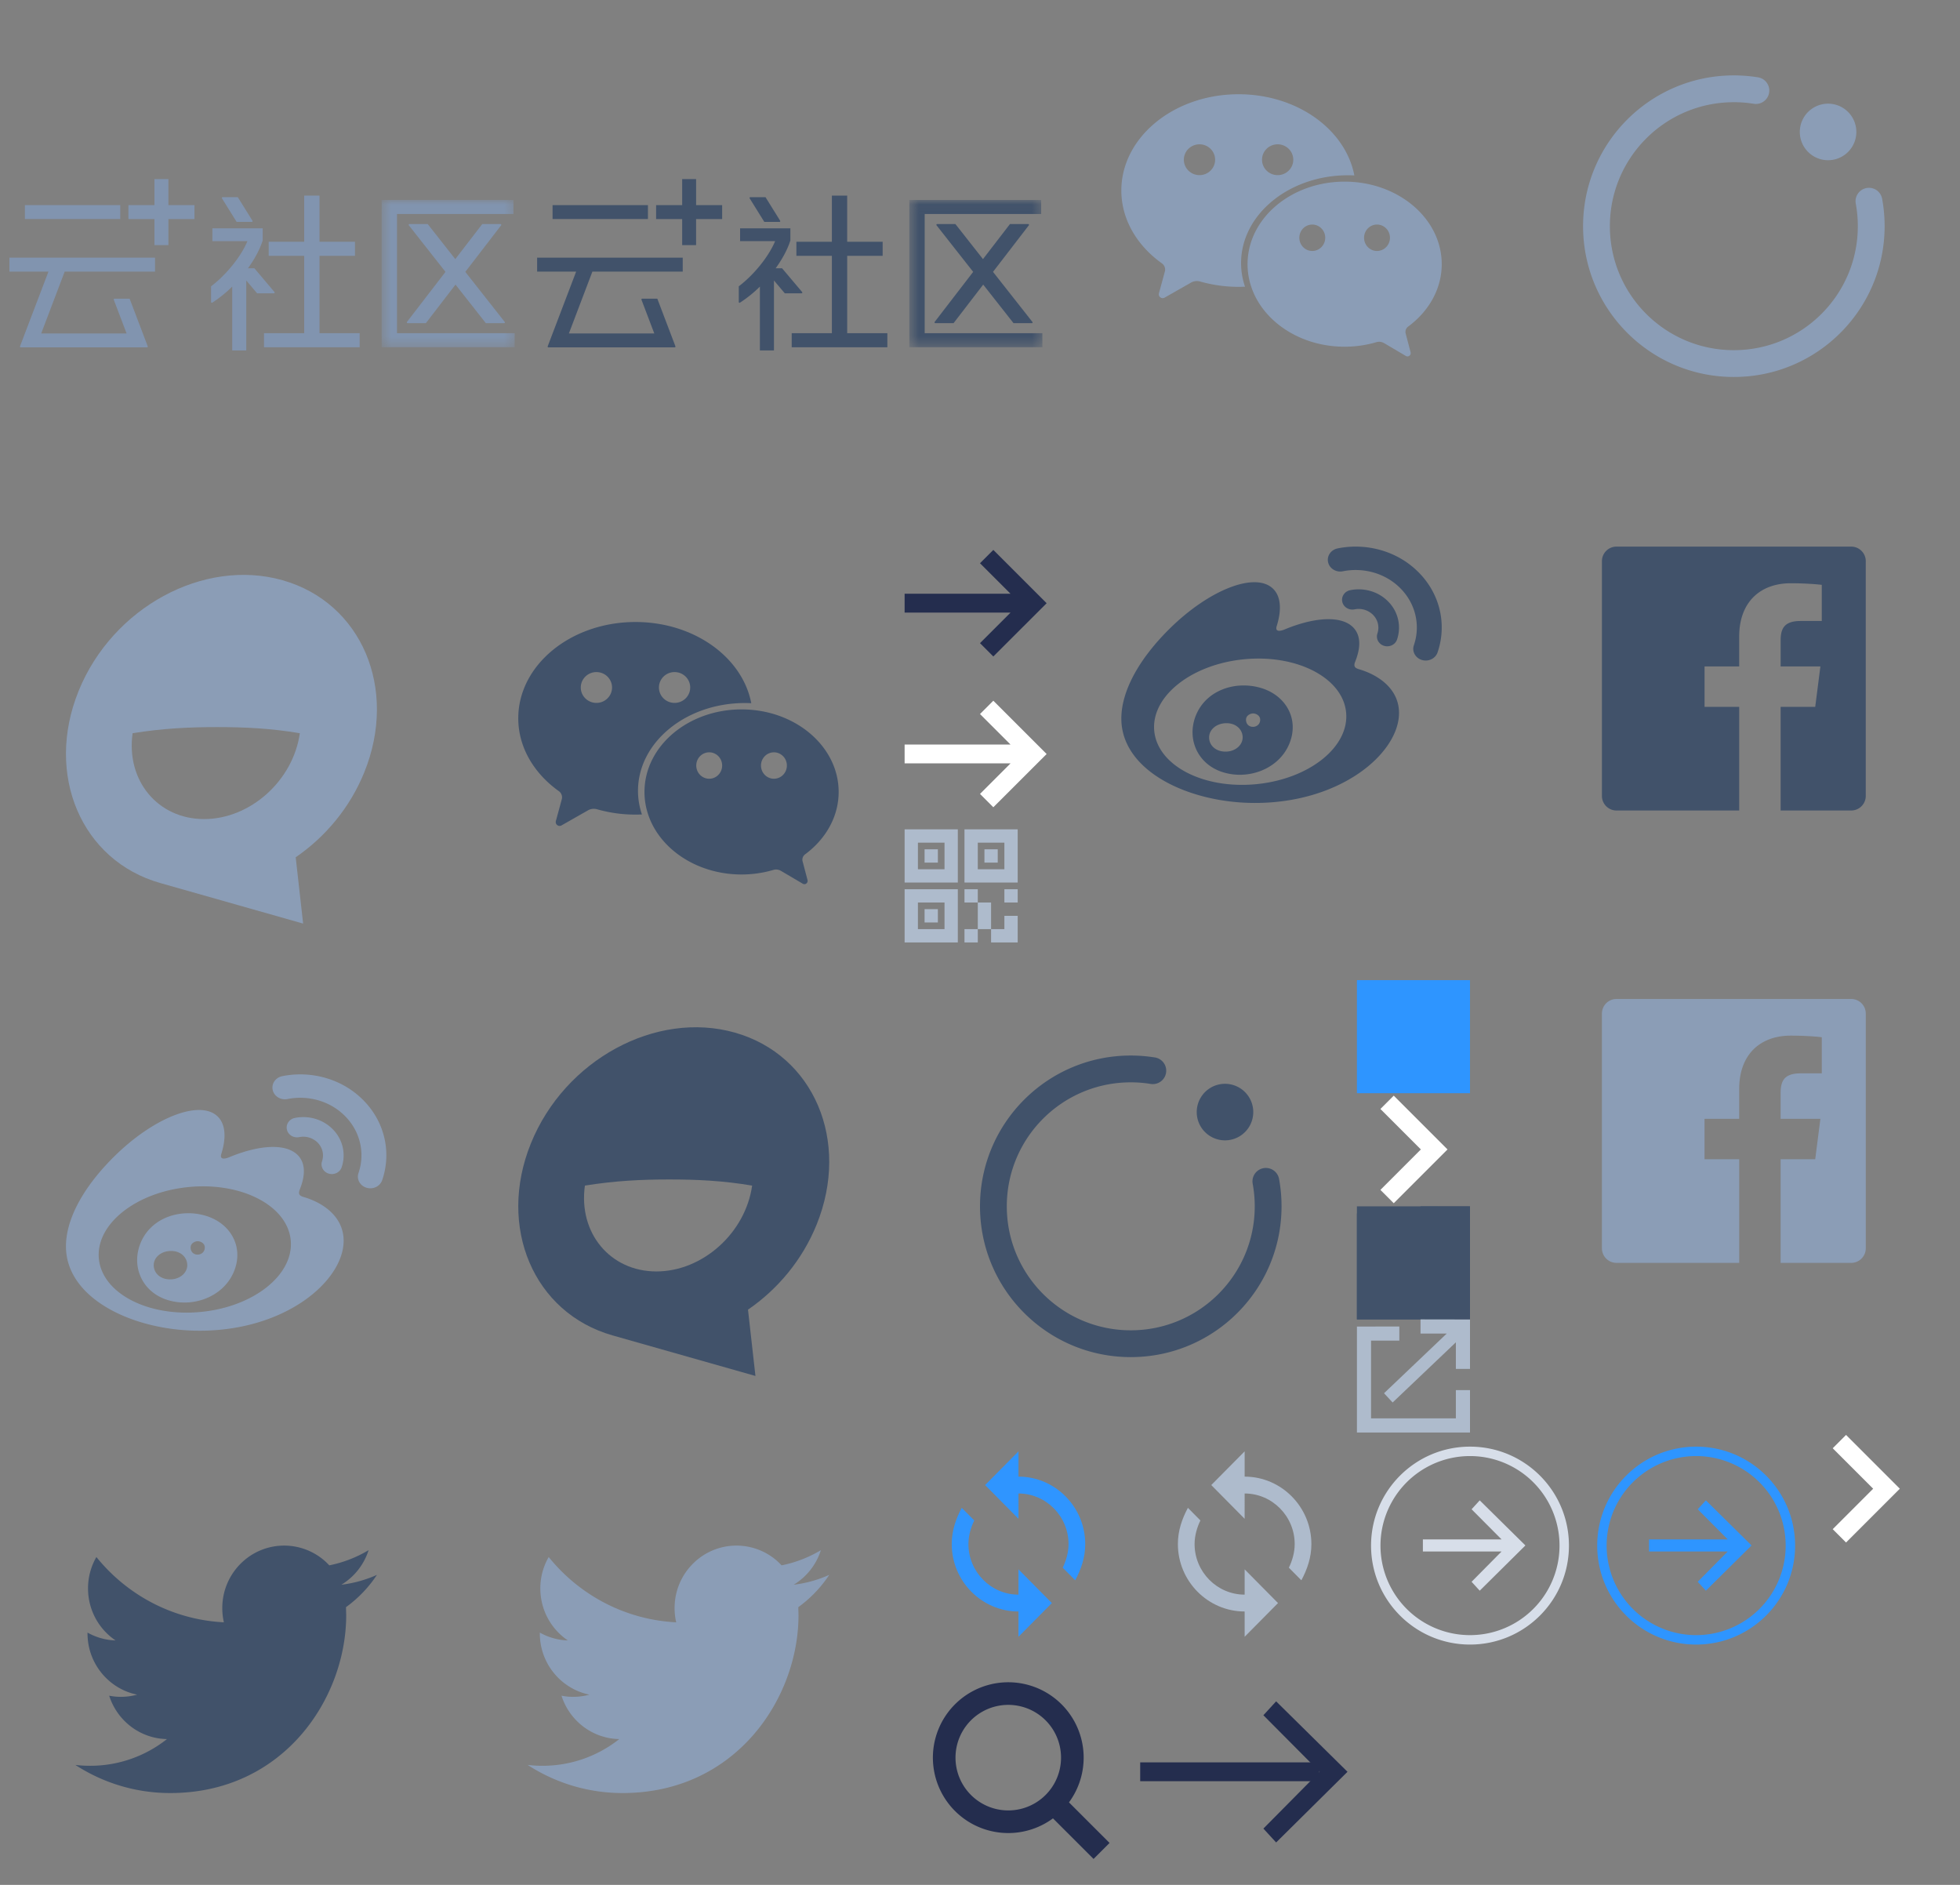 <?xml version="1.0" encoding="utf-8"?><svg width="208" height="200" viewBox="0 0 208 200" xmlns="http://www.w3.org/2000/svg" xmlns:xlink="http://www.w3.org/1999/xlink"><rect x="0" y="0" width="208" height="200" fill="#808080" stroke="none"/><svg width="12" height="12" viewBox="0 0 12 12" id="L2RhdGEvX19xY2kvcm9vdC13b3Jrc3BhY2VzL19fcWNpLXBpcGVsaW5lLTEwNDMxMzA2LTEvYnVpbGQvZ2F0ZXdheS9wcm9kdWN0L3NlcnZpY2UvY3NzL2RlbC93ZWNoYXRfMjRkLnN2Zw==" x="96" y="88" xmlns="http://www.w3.org/2000/svg"><g fill="none" fill-rule="evenodd"><path d="M0 0h12v12H0z"/><path d="M0 5.647h5.647V0H0v5.647zm1.412-4.235h2.823v2.823H1.412V1.412zM6.352 0v5.647H12V0H6.353zm4.236 4.235H7.765V1.412h2.823v2.823zm-8.47-.706h1.411V2.118H2.118v1.411zM0 12h5.647V6.353H0V12zm1.412-4.235h2.823v2.823H1.412V7.765zm8.47-5.647H8.471v1.411h1.411V2.118zM6.352 12h1.413v-1.412H6.353V12zm1.413-4.235v2.823h1.411V7.765H7.765zm2.823 2.823H9.176V12H12V9.176h-1.412v1.412zm0-2.823H12V6.353h-1.412v1.412zM6.353 6.353v1.412h1.412V6.353H6.353zm-4.235 3.53h1.411V8.47H2.118v1.411z" fill="#AEBBCC" fill-rule="nonzero"/></g></svg><svg width="24" height="24" fill="#2F95FF" viewBox="0 0 24 24" id="L2RhdGEvX19xY2kvcm9vdC13b3Jrc3BhY2VzL19fcWNpLXBpcGVsaW5lLTEwNDMxMzA2LTEvYnVpbGQvZ2F0ZXdheS9wcm9kdWN0L3NlcnZpY2UvY3NzL2RlbC9jb21tdW5pdHktZ29fM2IyLnN2Zw==" x="96" y="152" xmlns="http://www.w3.org/2000/svg"><path d="M12.084 4.682V2L8.542 5.576l3.542 3.58V6.47c2.922 0 5.312 2.415 5.312 5.367 0 .893-.265 1.788-.619 2.504l1.327 1.341c.62-1.163 1.063-2.415 1.063-3.845 0-3.936-3.187-7.156-7.083-7.156m0 12.522c-2.923 0-5.312-2.415-5.312-5.366 0-.894.265-1.79.619-2.505l-1.328-1.34C5.443 9.154 5 10.406 5 11.837c0 3.935 3.188 7.154 7.084 7.154v2.684l3.542-3.577-3.542-3.579v2.684z" fill-rule="nonzero"/></svg><svg width="24" height="24" viewBox="0 0 24 24" id="L2RhdGEvX19xY2kvcm9vdC13b3Jrc3BhY2VzL19fcWNpLXBpcGVsaW5lLTEwNDMxMzA2LTEvYnVpbGQvZ2F0ZXdheS9wcm9kdWN0L3NlcnZpY2UvY3NzL2RlbC9jb21tdW5pdHktZ29fYTJlLnN2Zw==" x="120" y="152" xmlns="http://www.w3.org/2000/svg"><path d="M12.084 4.682V2L8.542 5.576l3.542 3.58V6.47c2.922 0 5.312 2.415 5.312 5.367 0 .893-.265 1.788-.619 2.504l1.327 1.341c.62-1.163 1.063-2.415 1.063-3.845 0-3.936-3.187-7.156-7.083-7.156m0 12.522c-2.923 0-5.312-2.415-5.312-5.366 0-.894.265-1.79.619-2.505l-1.328-1.34C5.443 9.154 5 10.406 5 11.837c0 3.935 3.188 7.154 7.084 7.154v2.684l3.542-3.577-3.542-3.579v2.684z" fill="#AEBBCC" fill-rule="nonzero"/></svg><svg width="12" height="12" fill="#2E95FF" viewBox="0 0 12 12" id="L2RhdGEvX19xY2kvcm9vdC13b3Jrc3BhY2VzL19fcWNpLXBpcGVsaW5lLTEwNDMxMzA2LTEvYnVpbGQvZ2F0ZXdheS9wcm9kdWN0L3NlcnZpY2UvY3NzL2RlbC9kb2MtbW9yZV84MzAuc3Zn" x="144" y="104" xmlns="http://www.w3.org/2000/svg"><g fill-rule="nonzero"><path d="M0 0h12v12H0z"/><path d="M3.907.257L2.493 1.671l4.292 4.293-4.292 4.293 1.414 1.414 5.707-5.707z"/></g></svg><svg width="12" height="12" viewBox="0 0 12 12" id="L2RhdGEvX19xY2kvcm9vdC13b3Jrc3BhY2VzL19fcWNpLXBpcGVsaW5lLTEwNDMxMzA2LTEvYnVpbGQvZ2F0ZXdheS9wcm9kdWN0L3NlcnZpY2UvY3NzL2RlbC9kb2MtbW9yZV9hNGEuc3Zn" x="144" y="116" xmlns="http://www.w3.org/2000/svg"><g fill-rule="nonzero" fill="none"><path d="M0 0h12v12H0z"/><path fill="#FFF" d="M3.907.257L2.493 1.671l4.292 4.293-4.292 4.293 1.414 1.414 5.707-5.707z"/></g></svg><svg width="48" height="48" viewBox="0 0 48 48" id="L2RhdGEvX19xY2kvcm9vdC13b3Jrc3BhY2VzL19fcWNpLXBpcGVsaW5lLTEwNDMxMzA2LTEvYnVpbGQvZ2F0ZXdheS9wcm9kdWN0L3NlcnZpY2UvY3NzL2RlbC9mb2xsb3ctM18yZTMuc3Zn" y="56" xmlns="http://www.w3.org/2000/svg"><path d="M23.038 21.15c-2.958 0-5.723.13-8.966.65-.71 5.032 2.686 9.11 7.587 9.11 4.9 0 9.45-4.078 10.16-9.11-3.095-.52-5.823-.65-8.781-.65m6.957-15.58c8.375 2.378 12.255 11.496 8.668 20.367-1.52 3.759-4.136 6.87-7.284 9.027l.79 7.036-15.164-4.304C8.63 35.32 4.75 26.201 8.337 17.33 11.924 8.458 21.62 3.194 29.995 5.57" fill="#8B9DB6" fill-rule="evenodd"/></svg><svg width="48" height="48" viewBox="0 0 48 48" id="L2RhdGEvX19xY2kvcm9vdC13b3Jrc3BhY2VzL19fcWNpLXBpcGVsaW5lLTEwNDMxMzA2LTEvYnVpbGQvZ2F0ZXdheS9wcm9kdWN0L3NlcnZpY2UvY3NzL2RlbC9mb2xsb3ctMS1ob3Zlcl8yZjUuc3Zn" x="48" y="56" xmlns="http://www.w3.org/2000/svg"><path d="M30.697 19.273c5.69 0 10.303 3.92 10.303 8.758 0 2.639-1.388 5.014-3.56 6.62a.704.704 0 00-.252.794l.464 1.767c.021.083.055.17.055.256 0 .193-.153.35-.343.35a.382.382 0 01-.198-.065l-2.256-1.329c-.17-.1-.35-.161-.547-.161a1.02 1.02 0 00-.303.046 11.95 11.95 0 01-3.363.48c-5.69 0-10.303-3.92-10.303-8.758 0-4.837 4.613-8.758 10.303-8.758zM19.44 10c6.207 0 11.35 3.733 12.287 8.615a13.772 13.772 0 00-.675-.018c-6.267 0-11.346 4.172-11.346 9.32 0 .867.147 1.706.418 2.503a14.925 14.925 0 01-4.744-.544 1.251 1.251 0 00-1.027.134l-2.723 1.55a.471.471 0 01-.24.076.412.412 0 01-.414-.408c0-.102.04-.202.066-.3l.56-2.06a.963.963 0 00.045-.26.813.813 0 00-.349-.667C8.676 26.068 7 23.297 7 20.218 7 14.575 12.57 10 19.44 10zm7.823 13.827c-.759 0-1.374.627-1.374 1.401s.615 1.402 1.374 1.402c.758 0 1.373-.628 1.373-1.402 0-.774-.615-1.401-1.373-1.401zm6.868 0c-.758 0-1.373.627-1.373 1.401s.615 1.402 1.373 1.402c.76 0 1.374-.628 1.374-1.402 0-.774-.615-1.401-1.374-1.401zm-18.837-8.514c-.917 0-1.66.732-1.66 1.635s.743 1.635 1.66 1.635c.916 0 1.658-.732 1.658-1.635s-.742-1.635-1.658-1.635zm8.293 0c-.916 0-1.658.732-1.658 1.635s.742 1.635 1.658 1.635c.916 0 1.659-.732 1.659-1.635s-.743-1.635-1.659-1.635z" fill="#41526A" fill-rule="evenodd"/></svg><svg width="48" height="48" viewBox="0 0 48 48" id="L2RhdGEvX19xY2kvcm9vdC13b3Jrc3BhY2VzL19fcWNpLXBpcGVsaW5lLTEwNDMxMzA2LTEvYnVpbGQvZ2F0ZXdheS9wcm9kdWN0L3NlcnZpY2UvY3NzL2RlbC9mb2xsb3ctMV81Mjcuc3Zn" x="112" xmlns="http://www.w3.org/2000/svg"><path d="M30.697 19.273c5.69 0 10.303 3.92 10.303 8.758 0 2.639-1.388 5.014-3.56 6.62a.704.704 0 00-.252.794l.464 1.767c.021.083.055.17.055.256 0 .193-.153.35-.343.35a.382.382 0 01-.198-.065l-2.256-1.329c-.17-.1-.35-.161-.547-.161a1.02 1.02 0 00-.303.046 11.95 11.95 0 01-3.363.48c-5.69 0-10.303-3.92-10.303-8.758 0-4.837 4.613-8.758 10.303-8.758zM19.44 10c6.207 0 11.35 3.733 12.287 8.615a13.772 13.772 0 00-.675-.018c-6.267 0-11.346 4.172-11.346 9.32 0 .867.147 1.706.418 2.503a14.925 14.925 0 01-4.744-.544 1.251 1.251 0 00-1.027.134l-2.723 1.55a.471.471 0 01-.24.076.412.412 0 01-.414-.408c0-.102.04-.202.066-.3l.56-2.06a.963.963 0 00.045-.26.813.813 0 00-.349-.667C8.676 26.068 7 23.297 7 20.218 7 14.575 12.57 10 19.44 10zm7.823 13.827c-.759 0-1.374.627-1.374 1.401s.615 1.402 1.374 1.402c.758 0 1.373-.628 1.373-1.402 0-.774-.615-1.401-1.373-1.401zm6.868 0c-.758 0-1.373.627-1.373 1.401s.615 1.402 1.373 1.402c.76 0 1.374-.628 1.374-1.402 0-.774-.615-1.401-1.374-1.401zm-18.837-8.514c-.917 0-1.66.732-1.66 1.635s.743 1.635 1.66 1.635c.916 0 1.658-.732 1.658-1.635s-.742-1.635-1.658-1.635zm8.293 0c-.916 0-1.658.732-1.658 1.635s.742 1.635 1.658 1.635c.916 0 1.659-.732 1.659-1.635s-.743-1.635-1.659-1.635z" fill="#8B9DB6" fill-rule="evenodd"/></svg><svg width="48" height="48" viewBox="0 0 48 48" id="L2RhdGEvX19xY2kvcm9vdC13b3Jrc3BhY2VzL19fcWNpLXBpcGVsaW5lLTEwNDMxMzA2LTEvYnVpbGQvZ2F0ZXdheS9wcm9kdWN0L3NlcnZpY2UvY3NzL2RlbC9mb2xsb3ctMi1ob3Zlcl9iOTEuc3Zn" x="112" y="48" xmlns="http://www.w3.org/2000/svg"><path d="M23.117 14.486c.824.82.903 2.24.374 3.934-.276.854.804.381.804.383 3.439-1.435 6.439-1.52 7.535.042.586.833.53 2-.01 3.352-.25.623.077.72.553.861 1.937.6 4.094 2.047 4.094 4.599 0 4.223-6.11 9.543-15.297 9.543C14.163 37.2 7 33.815 7 28.248c0-2.91 1.85-6.276 5.036-9.452 4.254-4.24 9.216-6.17 11.081-4.31zm-3.105 7.469c-5.62.55-9.883 3.963-9.518 7.621.365 3.66 5.218 6.179 10.839 5.629 5.622-.552 9.882-3.964 9.518-7.625-.365-3.657-5.217-6.176-10.839-5.625zm1.697 3.013c2.72.747 4.22 3.319 3.109 5.97-1.128 2.71-4.439 3.894-7.189 2.951-2.655-.911-3.78-3.7-2.617-6.212 1.142-2.463 4.069-3.436 6.697-2.71zm-3.55 3.768c-1.044 0-1.845.666-1.845 1.508 0 .843.698 1.508 1.742 1.508 1.043 0 1.818-.696 1.818-1.508s-.672-1.508-1.716-1.508zm2.826-1.035c-.266 0-.756.195-.756.667 0 .472.327.756.735.756.407 0 .77-.284.77-.756 0-.472-.483-.667-.75-.667zm17.663-14.868c2.193 2.282 2.835 5.366 1.999 8.119l-.09.274c-.224.656-.97 1.013-1.662.802-.652-.198-1.027-.824-.886-1.44l.035-.123c.688-2.005.251-4.292-1.357-5.969-1.61-1.677-3.985-2.317-6.179-1.88-.713.144-1.415-.285-1.567-.955-.144-.627.247-1.246.885-1.44l.13-.033h.002c3.084-.616 6.425.284 8.69 2.645zm-3.284 3.042a3.915 3.915 0 01.894 3.982c-.186.548-.803.846-1.378.67-.537-.165-.847-.687-.735-1.2l.03-.11c.222-.654.083-1.4-.437-1.948a2.157 2.157 0 00-1.829-.638l-.164.027c-.59.12-1.172-.239-1.298-.8-.127-.562.25-1.115.841-1.235 1.447-.293 3.015.133 4.076 1.252z" fill="#41526A" fill-rule="evenodd"/></svg><svg width="48" height="48" viewBox="0 0 48 48" id="L2RhdGEvX19xY2kvcm9vdC13b3Jrc3BhY2VzL19fcWNpLXBpcGVsaW5lLTEwNDMxMzA2LTEvYnVpbGQvZ2F0ZXdheS9wcm9kdWN0L3NlcnZpY2UvY3NzL2RlbC9mb2xsb3ctMl80OWYuc3Zn" y="104" xmlns="http://www.w3.org/2000/svg"><path d="M23.117 14.486c.824.82.903 2.24.374 3.934-.276.854.804.381.804.383 3.439-1.435 6.439-1.52 7.535.042.586.833.53 2-.01 3.352-.25.623.077.72.553.861 1.937.6 4.094 2.047 4.094 4.599 0 4.223-6.11 9.543-15.297 9.543C14.163 37.2 7 33.815 7 28.248c0-2.91 1.85-6.276 5.036-9.452 4.254-4.24 9.216-6.17 11.081-4.31zm-3.105 7.469c-5.62.55-9.883 3.963-9.518 7.621.365 3.66 5.218 6.179 10.839 5.629 5.622-.552 9.882-3.964 9.518-7.625-.365-3.657-5.217-6.176-10.839-5.625zm1.697 3.013c2.72.747 4.22 3.319 3.109 5.97-1.128 2.71-4.439 3.894-7.189 2.951-2.655-.911-3.78-3.7-2.617-6.212 1.142-2.463 4.069-3.436 6.697-2.71zm-3.55 3.768c-1.044 0-1.845.666-1.845 1.508 0 .843.698 1.508 1.742 1.508 1.043 0 1.818-.696 1.818-1.508s-.672-1.508-1.716-1.508zm2.826-1.035c-.266 0-.756.195-.756.667 0 .472.327.756.735.756.407 0 .77-.284.77-.756 0-.472-.483-.667-.75-.667zm17.663-14.868c2.193 2.282 2.835 5.366 1.999 8.119l-.09.274c-.224.656-.97 1.013-1.662.802-.652-.198-1.027-.824-.886-1.44l.035-.123c.688-2.005.251-4.292-1.357-5.969-1.61-1.677-3.985-2.317-6.179-1.88-.713.144-1.415-.285-1.567-.955-.144-.627.247-1.246.885-1.44l.13-.033h.002c3.084-.616 6.425.284 8.69 2.645zm-3.284 3.042a3.915 3.915 0 01.894 3.982c-.186.548-.803.846-1.378.67-.537-.165-.847-.687-.735-1.2l.03-.11c.222-.654.083-1.4-.437-1.948a2.157 2.157 0 00-1.829-.638l-.164.027c-.59.12-1.172-.239-1.298-.8-.127-.562.25-1.115.841-1.235 1.447-.293 3.015.133 4.076 1.252z" fill="#8B9DB6" fill-rule="evenodd"/></svg><svg width="48" height="48" viewBox="0 0 48 48" id="L2RhdGEvX19xY2kvcm9vdC13b3Jrc3BhY2VzL19fcWNpLXBpcGVsaW5lLTEwNDMxMzA2LTEvYnVpbGQvZ2F0ZXdheS9wcm9kdWN0L3NlcnZpY2UvY3NzL2RlbC9mb2xsb3ctMy1ob3Zlcl82ZjQuc3Zn" x="48" y="104" xmlns="http://www.w3.org/2000/svg"><path d="M23.038 21.15c-2.958 0-5.723.13-8.966.65-.71 5.032 2.686 9.11 7.587 9.11 4.9 0 9.45-4.078 10.16-9.11-3.095-.52-5.823-.65-8.781-.65m6.957-15.58c8.375 2.378 12.255 11.496 8.668 20.367-1.52 3.759-4.136 6.87-7.284 9.027l.79 7.036-15.164-4.304C8.63 35.32 4.75 26.201 8.337 17.33 11.924 8.458 21.62 3.194 29.995 5.57" fill="#41526A" fill-rule="evenodd"/></svg><svg width="56" height="56" viewBox="0 0 56 56" id="L2RhdGEvX19xY2kvcm9vdC13b3Jrc3BhY2VzL19fcWNpLXBpcGVsaW5lLTEwNDMxMzA2LTEvYnVpbGQvZ2F0ZXdheS9wcm9kdWN0L3NlcnZpY2UvY3NzL2RlbC9mb2xsb3ctN18xYjQuc3Zn" xmlns="http://www.w3.org/2000/svg"><defs><path id="ala" d="M.502.028h14.119V15.66H.502z"/></defs><g fill="none" fill-rule="evenodd"><path fill="#8194AF" d="M2.64 23.24h10.121v-1.476H2.64zM6.866 28.818h9.587v-1.476H1v1.476h4.142c-.855 2.247-3.003 7.885-3.017 7.926-.024.065.019.113.075.113h13.401c.061 0 .096-.06.074-.117l-1.919-5.048h-1.604a.082.082 0 00-.077.112l1.359 3.576H4.373l2.493-6.562zm27.041 6.536v-8.21h3.763v-1.492h-3.764v-4.897H32.28v4.897h-3.765v1.492h3.765v8.21h-4.263v1.492h10.151v-1.492z"/><path d="M29.062 31.123c.062 0 .114-.076.062-.138l-2.13-2.52h-.678c.695-.962 1.238-1.961 1.537-2.881l.024-.078v-1.28H22.54v1.358h3.72c-.677 1.625-2.221 3.548-3.86 4.798v1.66c0 .065.072.106.127.072a13.06 13.06 0 002.115-1.704v6.777h1.492V29.76l1.152 1.363h1.776zm-5.435-10.201c-.07 0-.103.073-.068.128l1.553 2.498h1.609c.065 0 .104-.074.07-.129-.02-.03-1.554-2.497-1.554-2.497h-1.61zm29.485 2.852h-1.933l-2.862 3.72-2.928-3.72h-1.932a.083.083 0 00-.068.134l3.887 4.939-4.084 5.308c-.043.055-.002.134.069.134h1.934l3.145-4.09 3.217 4.09h1.941c.068 0 .106-.076.065-.128l-4.182-5.314 3.801-4.94c.042-.055.001-.133-.07-.133" fill="#8194AF"/><g transform="translate(40 21.187)"><mask id="alb" fill="#fff"><use xlink:href="#ala"/></mask><path fill="#8194AF" mask="url(#alb)" d="M14.621 14.167H2.131V1.521h12.36V.028H.501V15.66h14.12z"/></g><path fill="#8194AF" d="M20.637 21.764h-2.765V19h-1.48v2.764h-2.764v1.48h2.764v2.765h1.48v-2.765h2.765z"/></g></svg><svg width="48" height="48" viewBox="0 0 48 48" id="L2RhdGEvX19xY2kvcm9vdC13b3Jrc3BhY2VzL19fcWNpLXBpcGVsaW5lLTEwNDMxMzA2LTEvYnVpbGQvZ2F0ZXdheS9wcm9kdWN0L3NlcnZpY2UvY3NzL2RlbC9mb2xsb3ctNC1ob3Zlcl80YmYuc3Zn" x="96" y="104" xmlns="http://www.w3.org/2000/svg"><path d="M24 8a16.133 16.133 0 012.566.205 1.422 1.422 0 01-.453 2.808A13.135 13.135 0 0024 10.844c-7.266 0-13.156 5.89-13.156 13.156 0 7.266 5.89 13.156 13.156 13.156 7.266 0 13.156-5.89 13.156-13.156a13.26 13.26 0 00-.217-2.392 1.422 1.422 0 012.798-.513A15.95 15.95 0 0140 24c0 8.837-7.163 16-16 16S8 32.837 8 24 15.163 8 24 8zm10 3a3 3 0 110 6 3 3 0 010-6z" fill="#41526A" fill-rule="evenodd"/></svg><svg width="48" height="48" viewBox="0 0 48 48" id="L2RhdGEvX19xY2kvcm9vdC13b3Jrc3BhY2VzL19fcWNpLXBpcGVsaW5lLTEwNDMxMzA2LTEvYnVpbGQvZ2F0ZXdheS9wcm9kdWN0L3NlcnZpY2UvY3NzL2RlbC9mb2xsb3ctNF9kMDYuc3Zn" x="160" xmlns="http://www.w3.org/2000/svg"><path d="M24 8a16.133 16.133 0 012.566.205 1.422 1.422 0 01-.453 2.808A13.135 13.135 0 0024 10.844c-7.266 0-13.156 5.89-13.156 13.156 0 7.266 5.89 13.156 13.156 13.156 7.266 0 13.156-5.89 13.156-13.156a13.26 13.26 0 00-.217-2.392 1.422 1.422 0 012.798-.513A15.95 15.95 0 0140 24c0 8.837-7.163 16-16 16S8 32.837 8 24 15.163 8 24 8zm10 3a3 3 0 110 6 3 3 0 010-6z" fill="#8B9DB6" fill-rule="evenodd"/></svg><svg width="48" height="48" viewBox="0 0 48 48" id="L2RhdGEvX19xY2kvcm9vdC13b3Jrc3BhY2VzL19fcWNpLXBpcGVsaW5lLTEwNDMxMzA2LTEvYnVpbGQvZ2F0ZXdheS9wcm9kdWN0L3NlcnZpY2UvY3NzL2RlbC9mb2xsb3ctNS1ob3Zlcl9lMWEuc3Zn" x="160" y="48" xmlns="http://www.w3.org/2000/svg"><path d="M36.455 10c.853 0 1.545.692 1.545 1.545v24.91c0 .853-.692 1.545-1.545 1.545h-7.489V27.002h3.67l.549-4.286h-4.219v-2.737c0-1.241.343-2.087 2.112-2.087h2.255v-3.834c-.39-.052-1.729-.17-3.287-.17-3.252 0-5.479 1.998-5.479 5.667v3.16H20.89v4.287h3.678V38H11.545A1.545 1.545 0 0110 36.455v-24.91c0-.853.692-1.545 1.545-1.545z" fill="#41526A" fill-rule="evenodd"/></svg><svg width="48" height="48" viewBox="0 0 48 48" id="L2RhdGEvX19xY2kvcm9vdC13b3Jrc3BhY2VzL19fcWNpLXBpcGVsaW5lLTEwNDMxMzA2LTEvYnVpbGQvZ2F0ZXdheS9wcm9kdWN0L3NlcnZpY2UvY3NzL2RlbC9mb2xsb3ctNV82MzYuc3Zn" x="160" y="96" xmlns="http://www.w3.org/2000/svg"><path d="M36.455 10c.853 0 1.545.692 1.545 1.545v24.91c0 .853-.692 1.545-1.545 1.545h-7.489V27.002h3.67l.549-4.286h-4.219v-2.737c0-1.241.343-2.087 2.112-2.087h2.255v-3.834c-.39-.052-1.729-.17-3.287-.17-3.252 0-5.479 1.998-5.479 5.667v3.16H20.89v4.287h3.678V38H11.545A1.545 1.545 0 0110 36.455v-24.91c0-.853.692-1.545 1.545-1.545z" fill="#8B9DB6" fill-rule="evenodd"/></svg><svg width="48" height="48" viewBox="0 0 48 48" id="L2RhdGEvX19xY2kvcm9vdC13b3Jrc3BhY2VzL19fcWNpLXBpcGVsaW5lLTEwNDMxMzA2LTEvYnVpbGQvZ2F0ZXdheS9wcm9kdWN0L3NlcnZpY2UvY3NzL2RlbC9mb2xsb3ctNi1ob3Zlcl82OTYuc3Zn" y="152" xmlns="http://www.w3.org/2000/svg"><path d="M40 15.107a13.007 13.007 0 01-3.77 1.044 6.647 6.647 0 002.886-3.666 13.154 13.154 0 01-4.171 1.61A6.516 6.516 0 0030.154 12c-3.626 0-6.565 2.97-6.565 6.63 0 .518.058 1.025.17 1.51-5.455-.277-10.292-2.917-13.53-6.928a6.632 6.632 0 00-.887 3.333c0 2.3 1.16 4.33 2.92 5.518a6.515 6.515 0 01-2.974-.832v.083c0 3.211 2.263 5.892 5.265 6.502-.55.15-1.13.232-1.73.232a6.24 6.24 0 01-1.236-.123c.836 2.636 3.26 4.552 6.131 4.605a13.087 13.087 0 01-8.152 2.834c-.53 0-1.052-.032-1.566-.091a18.421 18.421 0 0010.062 2.983c12.076 0 18.677-10.103 18.677-18.865l-.022-.859A13.182 13.182 0 0040 15.107z" fill="#41526A" fill-rule="nonzero"/></svg><svg width="48" height="48" viewBox="0 0 48 48" id="L2RhdGEvX19xY2kvcm9vdC13b3Jrc3BhY2VzL19fcWNpLXBpcGVsaW5lLTEwNDMxMzA2LTEvYnVpbGQvZ2F0ZXdheS9wcm9kdWN0L3NlcnZpY2UvY3NzL2RlbC9mb2xsb3ctNl8xYTQuc3Zn" x="48" y="152" xmlns="http://www.w3.org/2000/svg"><path d="M40 15.107a13.007 13.007 0 01-3.77 1.044 6.647 6.647 0 002.886-3.666 13.154 13.154 0 01-4.171 1.61A6.516 6.516 0 0030.154 12c-3.626 0-6.565 2.97-6.565 6.63 0 .518.058 1.025.17 1.51-5.455-.277-10.292-2.917-13.53-6.928a6.632 6.632 0 00-.887 3.333c0 2.3 1.16 4.33 2.92 5.518a6.515 6.515 0 01-2.974-.832v.083c0 3.211 2.263 5.892 5.265 6.502-.55.15-1.13.232-1.73.232a6.24 6.24 0 01-1.236-.123c.836 2.636 3.26 4.552 6.131 4.605a13.087 13.087 0 01-8.152 2.834c-.53 0-1.052-.032-1.566-.091a18.421 18.421 0 0010.062 2.983c12.076 0 18.677-10.103 18.677-18.865l-.022-.859A13.182 13.182 0 0040 15.107z" fill="#8B9DB6" fill-rule="nonzero"/></svg><svg width="56" height="56" viewBox="0 0 56 56" id="L2RhdGEvX19xY2kvcm9vdC13b3Jrc3BhY2VzL19fcWNpLXBpcGVsaW5lLTEwNDMxMzA2LTEvYnVpbGQvZ2F0ZXdheS9wcm9kdWN0L3NlcnZpY2UvY3NzL2RlbC9mb2xsb3ctNy1ob3Zlcl81YTkuc3Zn" x="56" xmlns="http://www.w3.org/2000/svg"><defs><path id="asa" d="M.502.028h14.119V15.66H.502z"/></defs><g fill="none" fill-rule="evenodd"><path fill="#41526A" d="M2.64 23.24h10.121v-1.476H2.64zM6.866 28.818h9.587v-1.476H1v1.476h4.142c-.855 2.247-3.003 7.885-3.017 7.926-.024.065.019.113.075.113h13.401c.061 0 .096-.06.074-.117l-1.919-5.048h-1.604a.082.082 0 00-.077.112l1.359 3.576H4.373l2.493-6.562zm27.041 6.536v-8.21h3.763v-1.492h-3.764v-4.897H32.28v4.897h-3.765v1.492h3.765v8.21h-4.263v1.492h10.151v-1.492z"/><path d="M29.062 31.123c.062 0 .114-.076.062-.138l-2.13-2.52h-.678c.695-.962 1.238-1.961 1.537-2.881l.024-.078v-1.28H22.54v1.358h3.72c-.677 1.625-2.221 3.548-3.86 4.798v1.66c0 .065.072.106.127.072a13.06 13.06 0 002.115-1.704v6.777h1.492V29.76l1.152 1.363h1.776zm-5.435-10.201c-.07 0-.103.073-.068.128l1.553 2.498h1.609c.065 0 .104-.074.07-.129-.02-.03-1.554-2.497-1.554-2.497h-1.61zm29.485 2.852h-1.933l-2.862 3.72-2.928-3.72h-1.932a.083.083 0 00-.068.134l3.887 4.939-4.084 5.308c-.043.055-.002.134.069.134h1.934l3.145-4.09 3.217 4.09h1.941c.068 0 .106-.076.065-.128l-4.182-5.314 3.801-4.94c.042-.055.001-.133-.07-.133" fill="#41526A"/><g transform="translate(40 21.187)"><mask id="asb" fill="#fff"><use xlink:href="#asa"/></mask><path fill="#41526A" mask="url(#asb)" d="M14.621 14.167H2.131V1.521h12.36V.028H.501V15.66h14.12z"/></g><path fill="#41526A" d="M20.637 21.764h-2.765V19h-1.48v2.764h-2.764v1.48h2.764v2.765h1.48v-2.765h2.765z"/></g></svg><svg width="12" height="12" fill="#41526A" viewBox="0 0 12 12" id="L2RhdGEvX19xY2kvcm9vdC13b3Jrc3BhY2VzL19fcWNpLXBpcGVsaW5lLTEwNDMxMzA2LTEvYnVpbGQvZ2F0ZXdheS9wcm9kdWN0L3NlcnZpY2UvY3NzL2RlbC9mb2xsb3ctZ29fNzNmLnN2Zw==" x="144" y="128" xmlns="http://www.w3.org/2000/svg"><g fill-rule="evenodd"><path d="M0 0h12v12H0z"/><path d="M4.5.75v1.5h-3v8.25h9v-3H12V12H0V.759L4.5.75zm6 4.5V1.5H6.75V0L12 .009V5.25h-1.5zM10.433.642l.915.982L3.79 8.815l-.914-.981L10.433.642z" fill-rule="nonzero"/></g></svg><svg width="12" height="12" viewBox="0 0 12 12" id="L2RhdGEvX19xY2kvcm9vdC13b3Jrc3BhY2VzL19fcWNpLXBpcGVsaW5lLTEwNDMxMzA2LTEvYnVpbGQvZ2F0ZXdheS9wcm9kdWN0L3NlcnZpY2UvY3NzL2RlbC9mb2xsb3ctZ29fOWZjLnN2Zw==" x="144" y="140" xmlns="http://www.w3.org/2000/svg"><g fill="none" fill-rule="evenodd"><path d="M0 0h12v12H0z"/><path d="M4.5.75v1.5h-3v8.25h9v-3H12V12H0V.759L4.5.75zm6 4.5V1.5H6.75V0L12 .009V5.25h-1.5zM10.433.642l.915.982L3.79 8.815l-.914-.981L10.433.642z" fill="#AEBBCC" fill-rule="nonzero"/></g></svg><svg width="24" height="24" viewBox="0 0 24 24" id="L2RhdGEvX19xY2kvcm9vdC13b3Jrc3BhY2VzL19fcWNpLXBpcGVsaW5lLTEwNDMxMzA2LTEvYnVpbGQvZ2F0ZXdheS9wcm9kdWN0L3NlcnZpY2UvY3NzL2RlbC9nb183MWEuc3Zn" x="144" y="152" xmlns="http://www.w3.org/2000/svg"><g fill="#D7DEE9" fill-rule="nonzero"><path d="M13.032 7.2l-.864.944 3.182 3.199H7v1.28h8.352l-3.184 3.217.864.944 4.848-4.8z"/><path d="M12 1.5c5.799 0 10.5 4.701 10.5 10.5S17.799 22.5 12 22.5 1.5 17.799 1.5 12 6.201 1.5 12 1.5zm0 1a9.5 9.5 0 100 19 9.5 9.5 0 000-19z"/></g></svg><svg width="24" height="24" fill="#2E95FF" viewBox="0 0 24 24" id="L2RhdGEvX19xY2kvcm9vdC13b3Jrc3BhY2VzL19fcWNpLXBpcGVsaW5lLTEwNDMxMzA2LTEvYnVpbGQvZ2F0ZXdheS9wcm9kdWN0L3NlcnZpY2UvY3NzL2RlbC9nb18wNjkuc3Zn" x="168" y="152" xmlns="http://www.w3.org/2000/svg"><g fill-rule="nonzero"><path d="M13.032 7.2l-.864.944 3.182 3.199H7v1.28h8.352l-3.184 3.217.864.944 4.848-4.8z"/><path d="M12 1.5c5.799 0 10.5 4.701 10.5 10.5S17.799 22.5 12 22.5 1.5 17.799 1.5 12 6.201 1.5 12 1.5zm0 1a9.5 9.5 0 100 19 9.5 9.5 0 000-19z"/></g></svg><svg width="12" height="12" viewBox="0 0 12 12" id="L2RhdGEvX19xY2kvcm9vdC13b3Jrc3BhY2VzL19fcWNpLXBpcGVsaW5lLTEwNDMxMzA2LTEvYnVpbGQvZ2F0ZXdheS9wcm9kdWN0L3NlcnZpY2UvY3NzL2RlbC9tb3JlX2NmYS5zdmc=" x="192" y="152" xmlns="http://www.w3.org/2000/svg"><path fill="#FFF" d="M3.907.257L2.493 1.671l4.292 4.293-4.292 4.293 1.414 1.414 5.707-5.707z" fill-rule="nonzero"/></svg><svg width="24" height="24" fill="#242D4E" viewBox="0 0 24 24" id="L2RhdGEvX19xY2kvcm9vdC13b3Jrc3BhY2VzL19fcWNpLXBpcGVsaW5lLTEwNDMxMzA2LTEvYnVpbGQvZ2F0ZXdheS9wcm9kdWN0L3NlcnZpY2UvY3NzL2RlbC9zZWFyY2gtaWNvbi1uYXZfOGQ5LnN2Zw==" x="96" y="176" xmlns="http://www.w3.org/2000/svg"><path d="M15.745 16.942a8 8 0 111.697-1.697l4.306 4.306-1.697 1.697-4.306-4.306zM11 16.1a5.6 5.6 0 100-11.2 5.6 5.6 0 000 11.2z" fill-rule="nonzero"/></svg><svg width="16" height="16" viewBox="0 0 16 16" id="L2RhdGEvX19xY2kvcm9vdC13b3Jrc3BhY2VzL19fcWNpLXBpcGVsaW5lLTEwNDMxMzA2LTEvYnVpbGQvZ2F0ZXdheS9wcm9kdWN0L3NlcnZpY2UvY3NzL2RlbC9zZXJ2ZS1tb3JlXzYzMS5zdmc=" x="96" y="56" xmlns="http://www.w3.org/2000/svg"><path d="M9.414 2.35L8 3.764 11.237 7H0v2h11.241L8 12.242l1.414 1.415 5.657-5.65L9.414 2.35z" fill="#242D4E" fill-rule="nonzero"/></svg><svg width="16" height="16" fill="#fff" viewBox="0 0 16 16" id="L2RhdGEvX19xY2kvcm9vdC13b3Jrc3BhY2VzL19fcWNpLXBpcGVsaW5lLTEwNDMxMzA2LTEvYnVpbGQvZ2F0ZXdheS9wcm9kdWN0L3NlcnZpY2UvY3NzL2RlbC9zZXJ2ZS1tb3JlXzZkZS5zdmc=" x="96" y="72" xmlns="http://www.w3.org/2000/svg"><path d="M9.414 2.35L8 3.764 11.237 7H0v2h11.241L8 12.242l1.414 1.415 5.657-5.65L9.414 2.35z" fill-rule="nonzero"/></svg><svg width="24" height="24" viewBox="0 0 24 24" id="L2RhdGEvX19xY2kvcm9vdC13b3Jrc3BhY2VzL19fcWNpLXBpcGVsaW5lLTEwNDMxMzA2LTEvYnVpbGQvZ2F0ZXdheS9wcm9kdWN0L3NlcnZpY2UvY3NzL2RlbC9zdGF0dXMtZ29fYTk0LnN2Zw==" x="120" y="176" xmlns="http://www.w3.org/2000/svg"><g fill-rule="nonzero" fill="#242D4E"><path d="M1 13h19v-2H1z"/><path d="M20.04 12l-5.966 6.026 1.352 1.474L23 12l-7.574-7.474L14.074 6z"/></g></svg></svg>